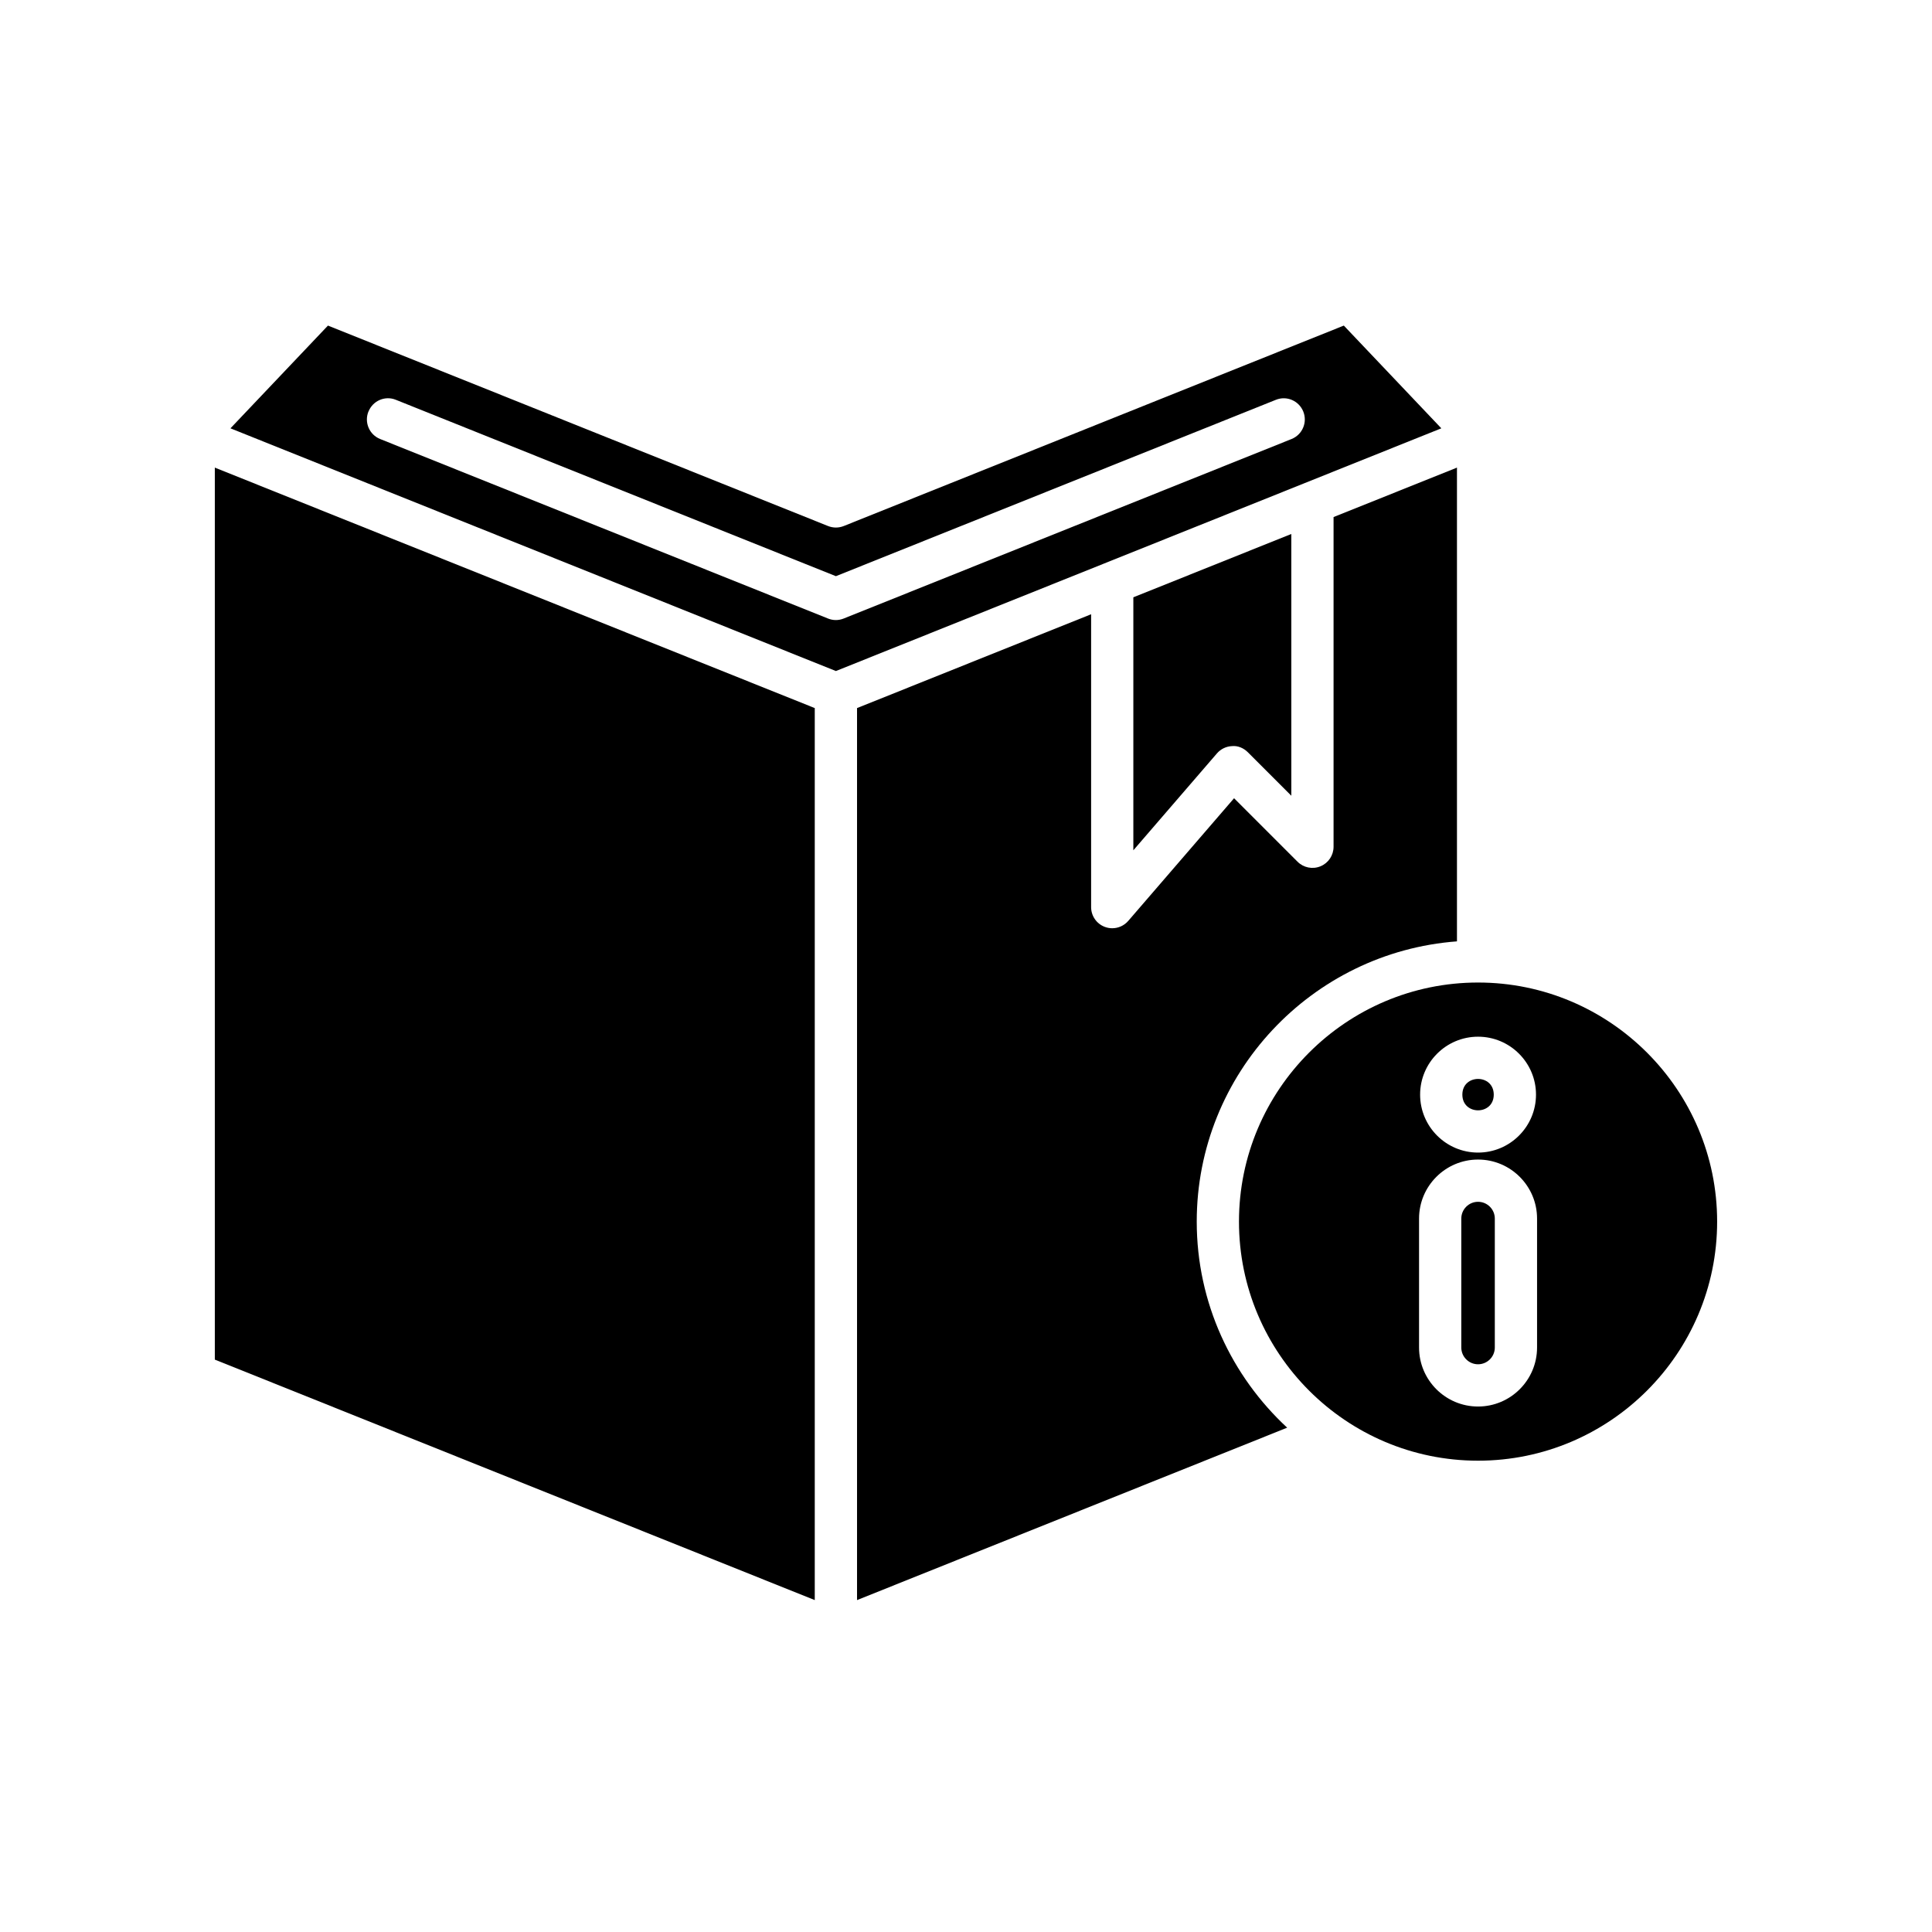 <?xml version="1.0" encoding="UTF-8"?>
<!-- Uploaded to: ICON Repo, www.svgrepo.com, Generator: ICON Repo Mixer Tools -->
<svg fill="#000000" width="800px" height="800px" version="1.1" viewBox="144 144 512 512" xmlns="http://www.w3.org/2000/svg">
 <g>
  <path d="m200.93 504.31 158.99 63.73v-236.39l-158.99-63.73z"/>
  <path d="m466.5 343.66c1.016-1.176 2.481-1.879 4.035-1.934 1.543-0.148 3.062 0.535 4.164 1.633l11.516 11.52-0.004-69.367-41.863 16.781v67.043z"/>
  <path d="m530.11 393.47v-125.55l-32.703 13.109v87.371c0 2.262-1.363 4.309-3.453 5.172-2.098 0.871-4.5 0.383-6.102-1.215l-16.812-16.816-28.047 32.512c-1.086 1.258-2.644 1.941-4.238 1.941-0.652 0-1.312-0.113-1.953-0.352-2.191-0.816-3.644-2.906-3.644-5.246v-77.613l-62.035 24.867v236.39l113.99-45.691c-14.695-13.625-23.965-33.031-23.965-54.605 0.004-39.223 30.465-71.391 68.961-74.273z"/>
  <path d="m539.86 434.09c0 5.547-8.32 5.547-8.32 0s8.32-5.547 8.32 0"/>
  <path d="m535.7 462.49c-2.449 0-4.441 1.996-4.441 4.445v34.168c0 2.449 1.992 4.445 4.441 4.445s4.441-1.996 4.441-4.445v-34.168c0-2.449-1.992-4.445-4.441-4.445z"/>
  <path d="m535.7 404.38c-34.934 0-63.359 28.422-63.359 63.359s28.422 63.359 63.359 63.359c34.934 0 63.359-28.422 63.359-63.359s-28.426-63.359-63.359-63.359zm0 14.355c8.469 0 15.355 6.887 15.355 15.355s-6.887 15.355-15.355 15.355-15.355-6.887-15.355-15.355 6.887-15.355 15.355-15.355zm15.637 82.367c0 8.625-7.016 15.641-15.637 15.641-8.625 0-15.637-7.016-15.637-15.641v-34.168c0-8.625 7.016-15.641 15.637-15.641 8.625 0 15.637 7.016 15.637 15.641z"/>
  <path d="m365.52 321.83 71.031-28.473c0.016-0.008 0.031-0.012 0.047-0.02l53.02-21.254c0.008-0.004 0.016-0.008 0.023-0.012l36.328-14.562-25.844-27.227-132.52 53.121c-0.672 0.266-1.375 0.402-2.082 0.402s-1.414-0.137-2.082-0.402l-132.53-53.121-25.84 27.227zm-123.87-68.762c1.148-2.871 4.398-4.297 7.277-3.109l116.59 46.734 116.59-46.734c2.883-1.176 6.129 0.246 7.277 3.109 1.152 2.871-0.242 6.129-3.113 7.277l-118.68 47.57c-0.672 0.266-1.375 0.406-2.082 0.406s-1.414-0.137-2.082-0.406l-118.68-47.57c-2.871-1.148-4.266-4.406-3.113-7.277z"/>
 </g>
</svg>